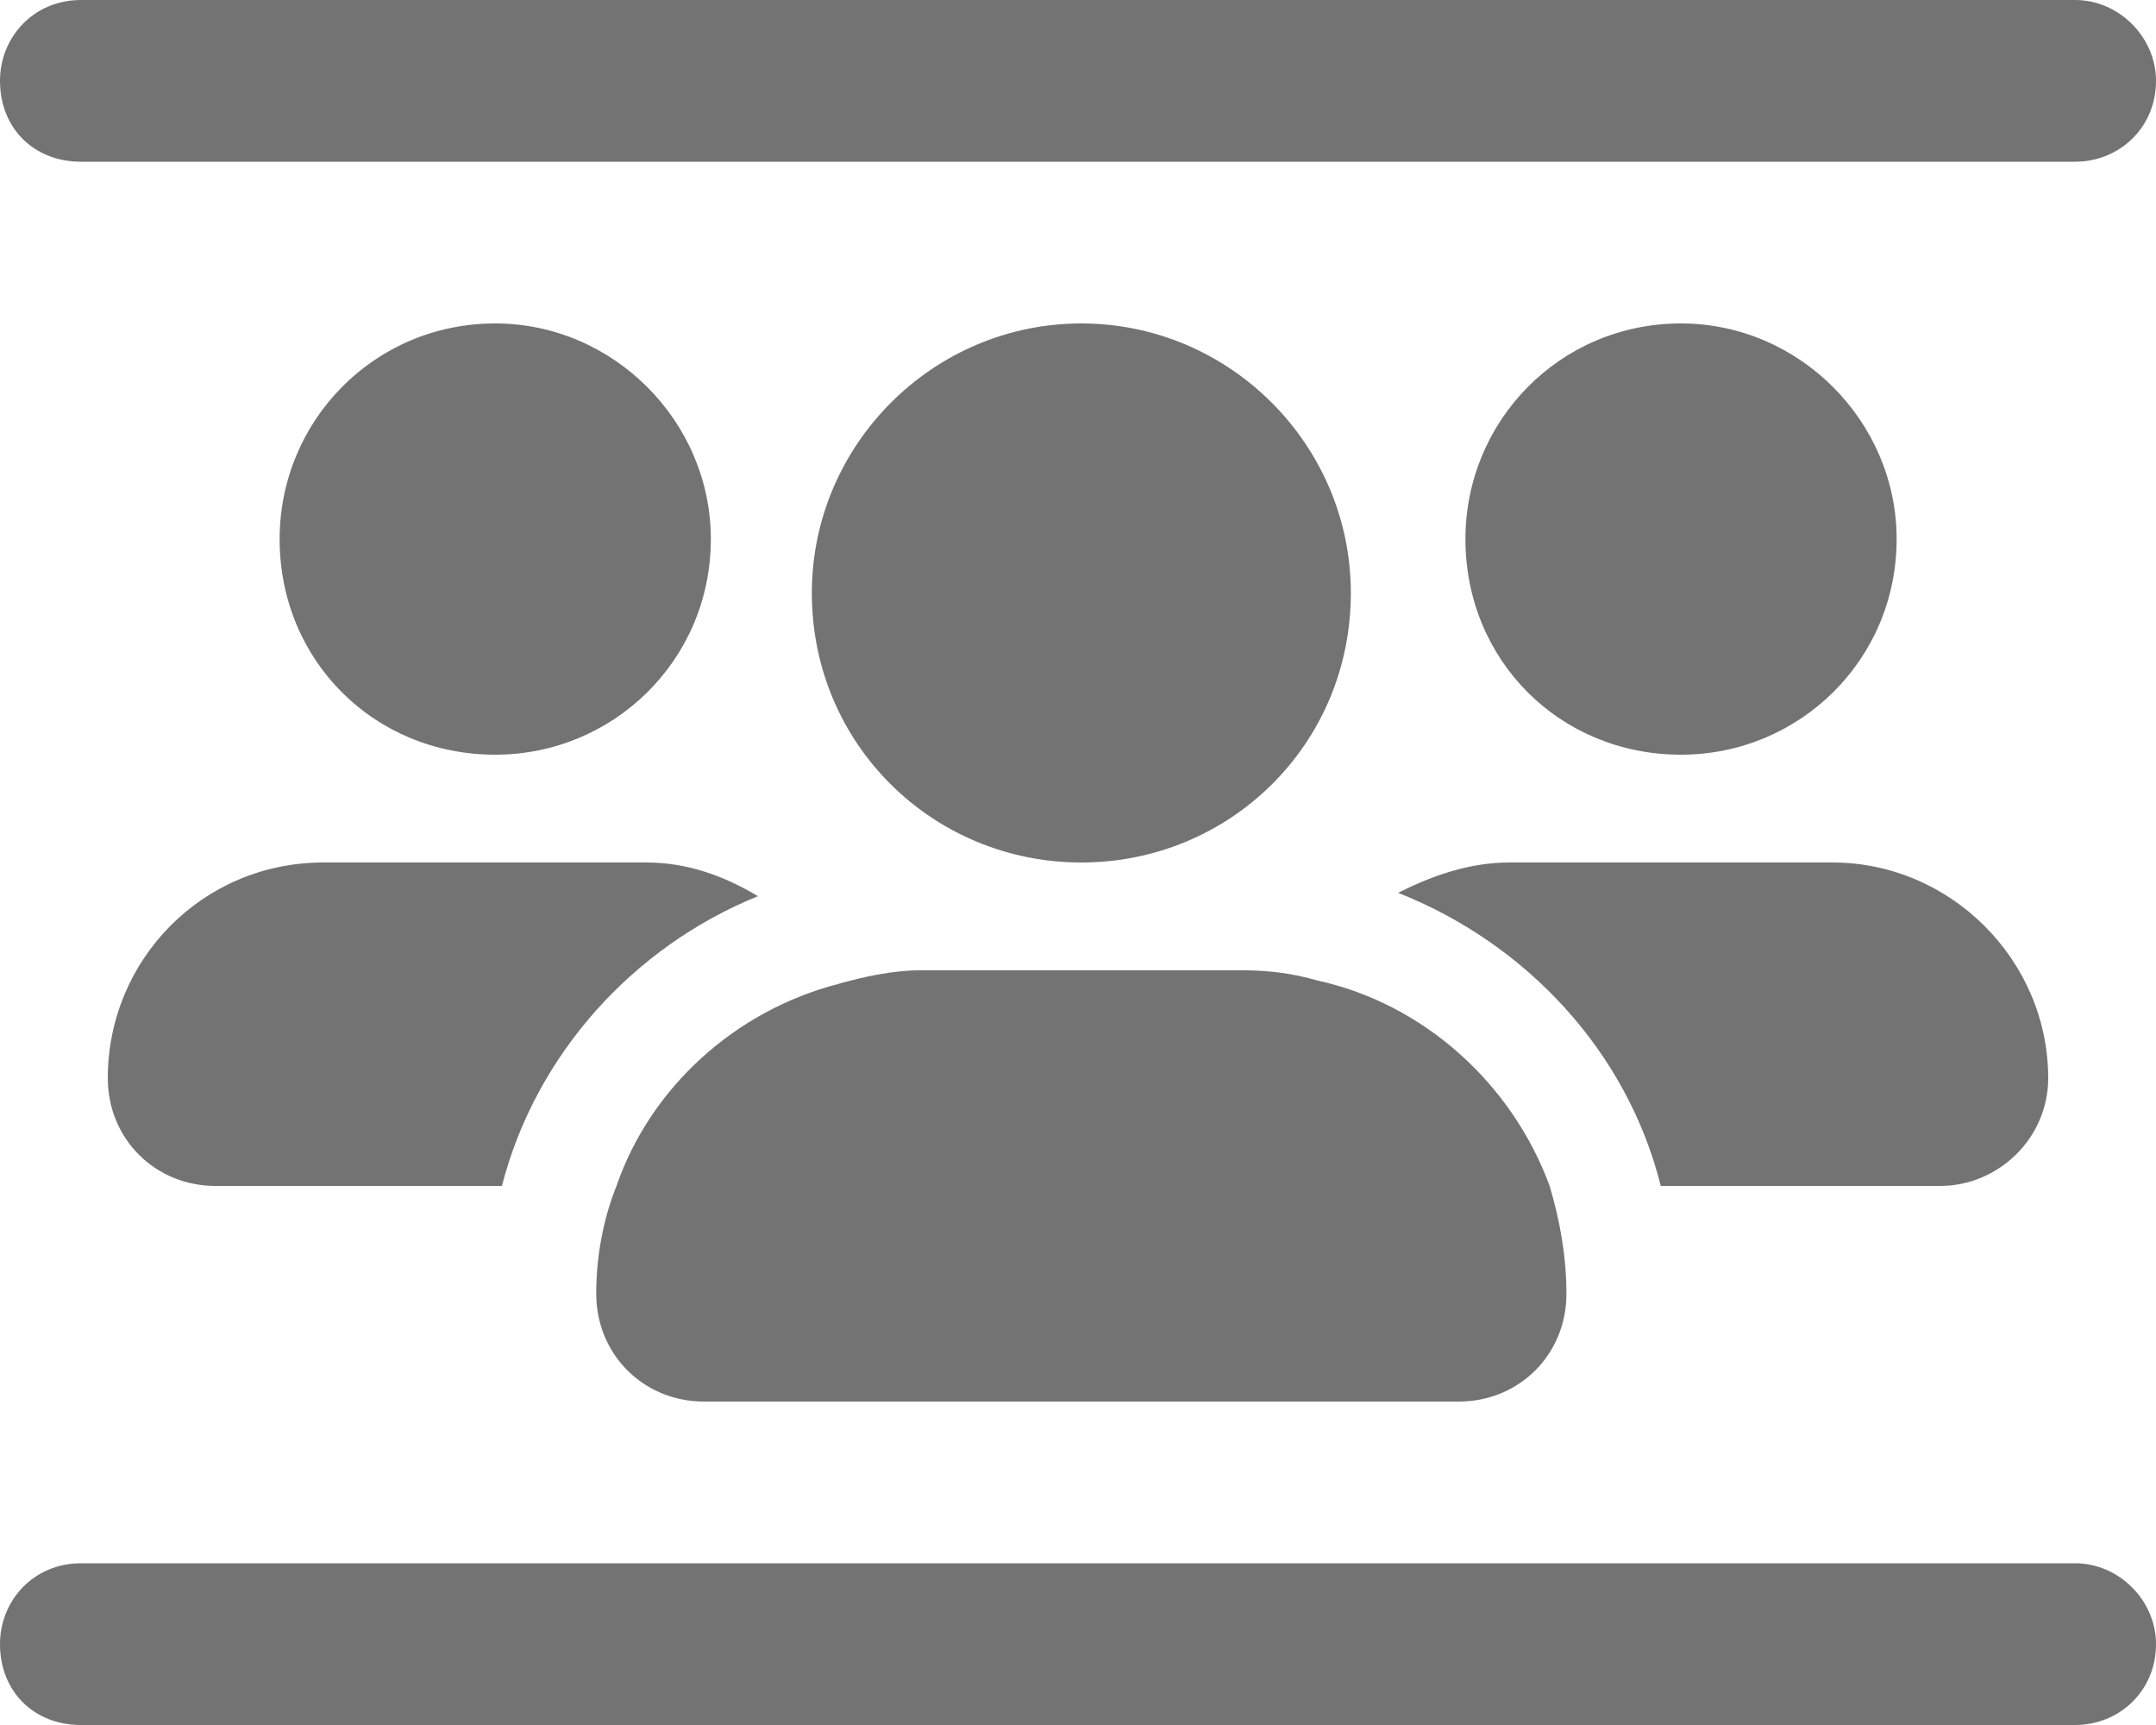 <svg width="40" height="32" viewBox="0 0 40 32" fill="none" xmlns="http://www.w3.org/2000/svg">
<path d="M0 1.5C0 0.688 0.625 0 1.5 0H38.5C39.312 0 40 0.688 40 1.5C40 2.375 39.312 3 38.5 3H1.5C0.625 3 0 2.375 0 1.5ZM0 30.5C0 29.688 0.625 29 1.5 29H38.5C39.312 29 40 29.688 40 30.5C40 31.375 39.312 32 38.5 32H1.5C0.625 32 0 31.375 0 30.5ZM13.188 10C13.188 12.25 11.375 14 9.188 14C6.938 14 5.188 12.25 5.188 10C5.188 7.812 6.938 6 9.188 6C11.375 6 13.188 7.812 13.188 10ZM2 20C2 17.812 3.75 16 6 16H12C12.75 16 13.438 16.25 14.062 16.625C11.75 17.562 9.938 19.562 9.312 22H4C2.875 22 2 21.125 2 20ZM25.938 16.562C26.562 16.25 27.25 16 28 16H34C36.188 16 38 17.812 38 20C38 21.125 37.062 22 36 22H30.812C30.188 19.5 28.312 17.5 25.938 16.562ZM24.438 18.188C26.438 18.625 28.062 20.125 28.75 22C28.938 22.625 29.062 23.312 29.062 24C29.062 25.125 28.188 26 27.062 26H13.062C11.938 26 11.062 25.125 11.062 24C11.062 23.312 11.188 22.625 11.438 22C12.062 20.188 13.625 18.75 15.562 18.25C16 18.125 16.562 18 17.062 18H23.062C23.562 18 24 18.062 24.438 18.188ZM35.188 10C35.188 12.25 33.375 14 31.188 14C28.938 14 27.188 12.25 27.188 10C27.188 7.812 28.938 6 31.188 6C33.375 6 35.188 7.812 35.188 10ZM15.062 11C15.062 8.25 17.312 6 20.062 6C22.812 6 25.062 8.25 25.062 11C25.062 13.812 22.812 16 20.062 16C17.312 16 15.062 13.812 15.062 11Z" fill="#737373"/>
</svg>
